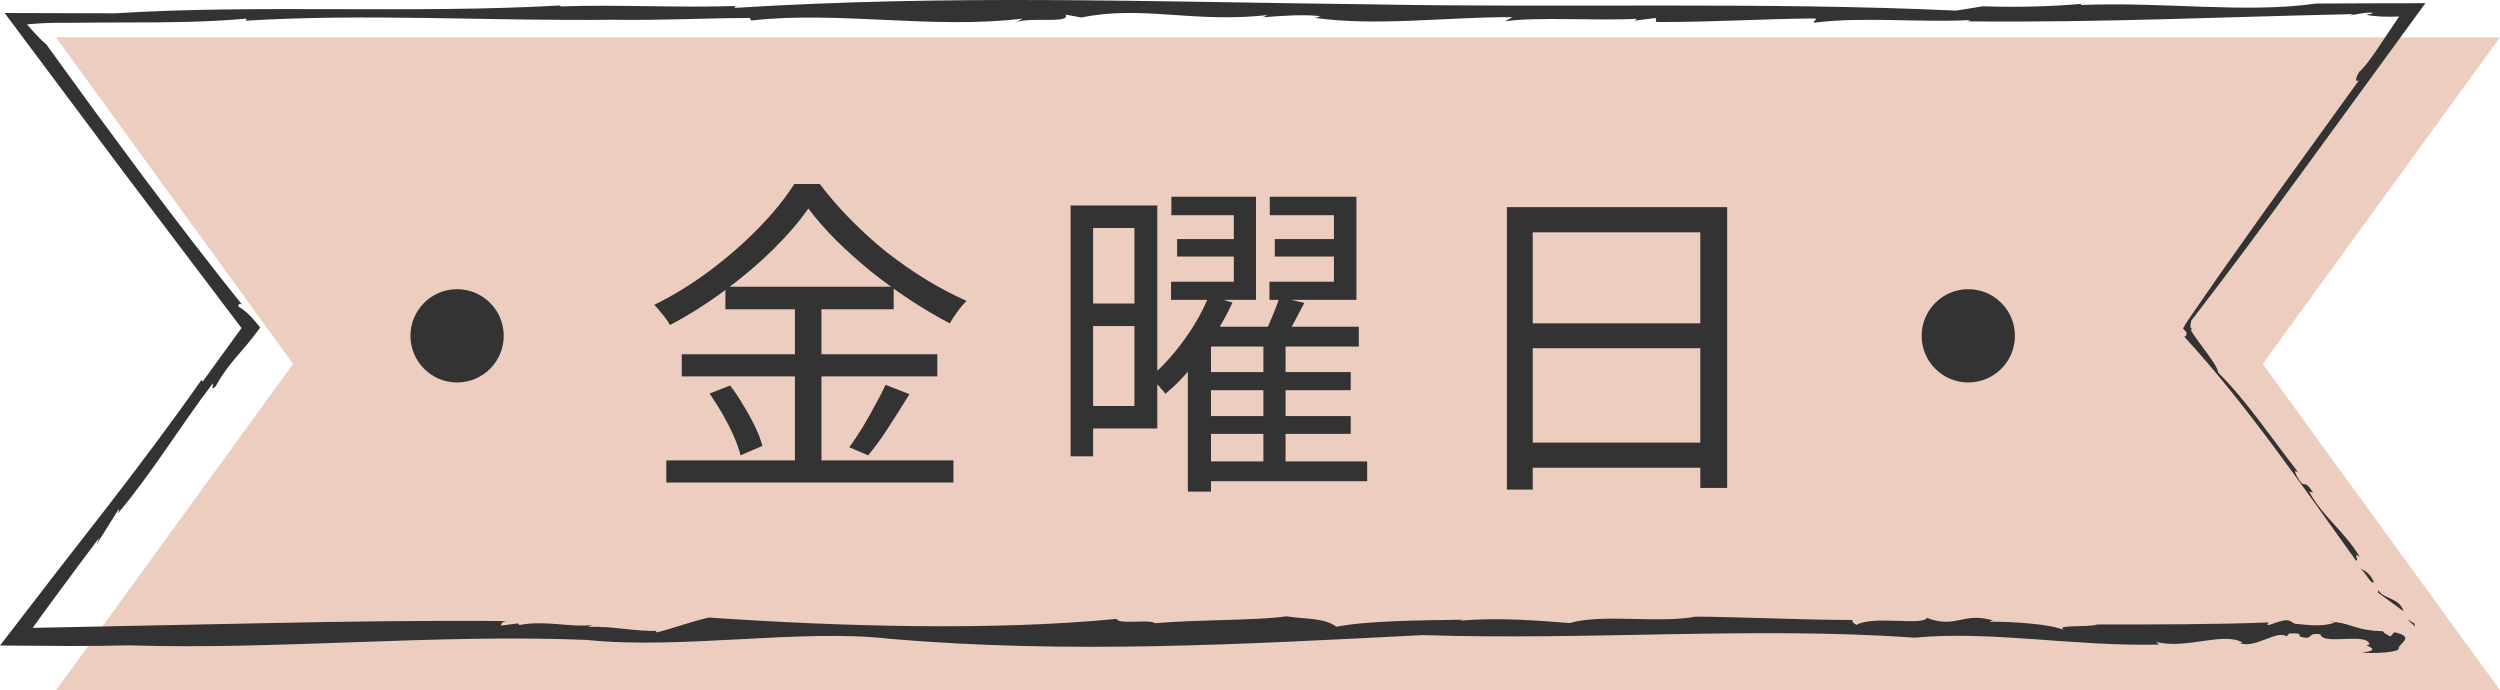 <svg width="134" height="37" viewBox="0 0 134 37" fill="none" xmlns="http://www.w3.org/2000/svg">
<path d="M134 37H3L15.709 19.505L3 2H134L121.282 19.505L134 37Z" fill="#ECCDBF"/>
<path d="M129.454 33.585L129.404 33.413L129.015 33.189L129.454 33.585Z" fill="#333333"/>
<path d="M127.484 31.598C127.509 31.684 127.443 31.684 127.468 31.77L128.833 32.768C128.618 32.002 127.625 32.097 127.484 31.598Z" fill="#333333"/>
<path d="M127.236 31.176C126.946 30.591 126.607 30.531 126.458 30.462C126.731 30.522 127.12 31.443 127.236 31.176Z" fill="#333333"/>
<path d="M111.544 0.215C111.602 0.215 111.677 0.215 111.735 0.198C111.635 0.198 111.578 0.198 111.544 0.215Z" fill="#333333"/>
<path d="M97.335 1.032L97.186 1.222C99.834 0.878 102.83 1.222 105.627 1.075L105.437 1.144C112.554 1.222 119.109 0.903 126.168 0.757C126.061 0.774 126.019 0.835 125.903 0.852C126.21 0.783 126.698 0.662 127.153 0.68C127.236 0.723 126.971 0.766 126.83 0.792C127.31 0.895 127.873 0.912 128.593 0.886C127.856 1.944 126.938 3.467 126.466 3.837C126.234 4.198 126.226 4.439 126.441 4.301C124.844 6.512 123.197 8.792 121.542 11.089C120.723 12.242 119.903 13.403 119.084 14.556C118.678 15.132 118.273 15.717 117.876 16.294L117.28 17.162L117.18 17.317L117.007 17.601L117.197 17.816C117.214 17.911 117.197 18.031 117.073 18.04C120.4 21.67 123.33 25.946 126.276 30.041C126.491 30.109 126.077 29.542 126.483 29.851C125.647 28.449 124.463 27.666 123.768 26.341L123.983 26.41C123.412 25.498 123.603 26.436 123.073 25.447C122.891 25.025 123.263 25.43 123.147 25.266C121.749 23.477 120.425 21.498 118.902 19.975C118.852 19.674 118.488 19.184 118.099 18.659C117.909 18.401 117.702 18.126 117.536 17.876C117.42 17.704 117.445 17.721 117.445 17.687C117.445 17.661 117.462 17.636 117.495 17.618C117.47 17.618 117.445 17.601 117.42 17.593C117.404 17.567 117.42 17.524 117.412 17.481C117.412 17.455 117.412 17.429 117.404 17.403C117.429 17.326 117.445 17.257 117.445 17.197C119.423 14.633 121.368 12.009 123.305 9.351C125.523 6.306 127.757 3.243 130 0.172C128.063 0.172 126.102 0.181 124.149 0.189C120.425 0.731 115.972 0.086 111.553 0.267C111.52 0.25 111.528 0.224 111.553 0.207C110.113 0.344 108.011 0.404 106.297 0.336L104.841 0.568C94.496 0.095 83.927 0.43 73.417 0.232C61.474 0.095 51.014 -0.301 39.386 0.422C39.402 0.37 39.303 0.336 39.609 0.318C36.257 0.43 33.195 0.232 30.034 0.344V0.293C22.205 0.74 13.722 0.232 6.166 0.714C4.312 0.714 2.408 0.706 0.248 0.697C2.292 3.433 4.436 6.306 6.613 9.214C8.715 11.992 10.842 14.805 12.944 17.584C12.248 18.539 11.553 19.502 10.866 20.449L10.8 20.363C9.128 22.745 7.399 25.034 5.653 27.296L3.021 30.677C2.011 31.985 1.01 33.284 0 34.6C1.25 34.609 2.508 34.617 3.766 34.626C4.817 34.626 5.868 34.617 6.927 34.591C14.922 34.841 23.372 33.972 31.441 34.299C36.431 34.832 42.986 33.688 47.67 34.239C57.303 35.065 66.639 34.531 76.272 34.041C85.152 34.333 94.024 33.576 102.623 34.178C106.695 33.791 111.197 34.66 115.732 34.548L115.567 34.411C117.197 34.815 119.191 33.843 120.209 34.445L120.036 34.471C120.896 34.781 122.038 33.748 122.56 34.11L122.701 33.955C123.743 33.912 122.825 34.127 123.627 34.187C123.934 34.17 123.743 33.912 124.372 33.998C124.513 34.617 126.93 33.86 127.004 34.557C126.433 34.557 127.898 34.824 126.615 34.97C126.979 35.039 128.725 35.004 128.568 34.712C128.717 34.402 129.404 34.127 128.337 33.886L128.121 34.118C127.765 33.886 127.848 34.006 127.724 33.834C126.334 33.8 126.152 33.473 125.15 33.335C125.159 33.335 125.167 33.353 125.15 33.361C124.472 33.636 123.528 33.473 122.99 33.43L122.775 33.301C122.444 33.034 121.194 33.817 121.616 33.361C118.794 33.473 115.558 33.473 112.405 33.473C111.967 33.645 109.989 33.456 110.675 33.791C109.889 33.413 107.539 33.31 106.67 33.327C106.703 33.292 106.736 33.249 106.877 33.267C105.188 32.768 104.874 33.722 103.285 33.12C103.037 33.55 100.405 32.983 99.511 33.49C99.312 33.396 99.246 33.309 99.321 33.232C96.466 33.224 93.312 33.069 90.904 33.051C88.843 33.43 85.905 32.879 84.134 33.396C82.661 33.284 80.286 33.069 78.233 33.275L78.432 33.215C76.115 33.249 73.226 33.275 71.637 33.593C70.951 33.094 69.949 33.198 68.948 33.034C67.4 33.267 64.28 33.198 61.921 33.404C61.557 33.172 59.976 33.499 59.852 33.172C53.248 33.817 45.071 33.585 38.02 33.103L38.119 33.077C37.201 33.258 36.15 33.662 35.215 33.895C35.123 33.869 35.132 33.809 35.33 33.809C34.039 33.869 32.839 33.542 31.548 33.602C31.554 33.568 31.625 33.533 31.763 33.499C30.555 33.645 29.264 33.232 27.841 33.499L27.758 33.413L26.848 33.533C26.872 33.421 26.905 33.258 27.385 33.292C22.999 33.249 18.555 33.31 14.078 33.404C9.989 33.49 5.876 33.568 1.755 33.654C2.143 33.094 3.956 30.634 5.33 28.81L5.156 29.215L6.364 27.288C6.397 27.331 6.356 27.434 6.306 27.537C8.16 25.343 9.708 22.763 11.413 20.543C11.446 20.586 11.272 20.991 11.553 20.715C12.298 19.365 12.952 18.943 13.945 17.558C13.581 17.085 13.151 16.62 12.787 16.44C12.753 16.345 12.82 16.207 12.985 16.345C11.181 14.091 9.402 11.777 7.647 9.429L5.032 5.893C4.188 4.723 3.335 3.553 2.491 2.392C2.201 2.151 1.837 1.755 1.448 1.308C1.713 1.282 2.036 1.256 2.392 1.239L2.93 1.222H3.699C4.75 1.213 5.818 1.204 6.877 1.204C9.004 1.204 11.139 1.187 13.209 0.998L13.184 1.11C19.54 0.714 26.276 1.136 32.864 1.058C35.595 1.101 37.449 0.972 40.197 0.964L40.263 1.101C44.889 0.568 49.987 1.583 54.812 0.998L54.481 1.187C55.226 0.895 57.403 1.29 57.113 0.783L57.965 0.938C61.243 0.267 63.932 1.247 67.946 0.809L67.681 0.929C68.749 0.835 69.999 0.766 70.785 0.869C70.661 0.886 70.719 0.921 70.462 0.955C73.806 1.428 77.53 0.903 81.064 0.921L80.666 1.144C82.371 0.886 85.5 1.127 87.743 1.007L87.61 1.11L88.744 0.964L88.777 1.179C91.698 1.196 94.446 1.007 97.293 0.989L97.335 1.032Z" fill="#333333"/>
<path d="M126.839 0.792C126.839 0.792 126.814 0.792 126.805 0.792C126.698 0.809 126.748 0.809 126.839 0.792Z" fill="#333333"/>
<path d="M124.803 33.318C124.935 33.335 125.051 33.344 125.159 33.361C125.134 33.318 124.919 33.327 124.803 33.318Z" fill="#333333"/>
<circle cx="24.5" cy="18" r="2.5" fill="#333333"/>
<path d="M43.328 11.176C42.836 11.884 42.2 12.622 41.42 13.39C40.652 14.146 39.794 14.872 38.846 15.568C37.91 16.264 36.932 16.882 35.912 17.422C35.852 17.314 35.774 17.194 35.678 17.062C35.582 16.93 35.48 16.804 35.372 16.684C35.276 16.552 35.174 16.438 35.066 16.342C36.11 15.826 37.112 15.208 38.072 14.488C39.044 13.756 39.92 12.988 40.7 12.184C41.48 11.38 42.104 10.606 42.572 9.862H43.94C44.42 10.498 44.966 11.128 45.578 11.752C46.19 12.376 46.838 12.964 47.522 13.516C48.218 14.056 48.926 14.548 49.646 14.992C50.378 15.436 51.098 15.814 51.806 16.126C51.638 16.294 51.476 16.486 51.32 16.702C51.164 16.918 51.026 17.128 50.906 17.332C50.222 16.972 49.52 16.558 48.8 16.09C48.08 15.61 47.378 15.1 46.694 14.56C46.022 14.008 45.398 13.45 44.822 12.886C44.246 12.31 43.748 11.74 43.328 11.176ZM38.882 15.37H47.9V16.576H38.882V15.37ZM36.542 18.988H50.24V20.176H36.542V18.988ZM35.714 24.676H51.104V25.864H35.714V24.676ZM42.608 15.838H44.03V25.288H42.608V15.838ZM38.036 21.094L39.134 20.662C39.386 20.986 39.626 21.346 39.854 21.742C40.094 22.126 40.304 22.51 40.484 22.894C40.664 23.266 40.79 23.602 40.862 23.902L39.692 24.406C39.62 24.106 39.5 23.764 39.332 23.38C39.164 22.996 38.966 22.606 38.738 22.21C38.51 21.814 38.276 21.442 38.036 21.094ZM47.468 20.626L48.746 21.13C48.398 21.694 48.026 22.282 47.63 22.894C47.246 23.494 46.88 23.998 46.532 24.406L45.524 23.974C45.74 23.674 45.968 23.332 46.208 22.948C46.448 22.552 46.676 22.15 46.892 21.742C47.12 21.334 47.312 20.962 47.468 20.626ZM63.092 12.814H66.8V13.75H63.092V12.814ZM62.786 10.546H67.322V16.072H62.768V15.1H66.134V11.536H62.786V10.546ZM68.33 12.814H72.128V13.75H68.33V12.814ZM68.06 10.546H72.704V16.072H68.042V15.1H71.498V11.536H68.06V10.546ZM64.406 19.942H72.398V20.914H64.406V19.942ZM64.406 22.3H72.398V23.254H64.406V22.3ZM64.442 24.73H73.28V25.792H64.442V24.73ZM64.802 15.838L66.062 16.216C65.798 16.792 65.474 17.38 65.09 17.98C64.718 18.568 64.31 19.138 63.866 19.69C63.422 20.23 62.954 20.704 62.462 21.112C62.414 21.028 62.336 20.932 62.228 20.824C62.132 20.704 62.03 20.59 61.922 20.482C61.826 20.374 61.736 20.284 61.652 20.212C62.096 19.84 62.522 19.408 62.93 18.916C63.338 18.424 63.704 17.914 64.028 17.386C64.352 16.846 64.61 16.33 64.802 15.838ZM64.91 17.512H72.83V18.574H64.91V26.35H63.668V18.592L64.712 17.512H64.91ZM68.582 15.928L69.914 16.234C69.71 16.63 69.5 17.026 69.284 17.422C69.08 17.806 68.882 18.142 68.69 18.43L67.682 18.106C67.838 17.794 68 17.434 68.168 17.026C68.348 16.606 68.486 16.24 68.582 15.928ZM67.718 18.322H68.906V25.126H67.718V18.322ZM58.016 11.014H62.03V22.966H58.016V21.76H60.806V12.22H58.016V11.014ZM58.088 16.27H61.454V17.476H58.088V16.27ZM57.386 11.014H58.592V24.46H57.386V11.014ZM80.768 11.104H92.576V26.152H91.136V12.454H82.154V26.242H80.768V11.104ZM81.704 17.332H91.748V18.664H81.704V17.332ZM81.668 23.722H91.766V25.072H81.668V23.722Z" fill="#333333"/>
<circle cx="105.5" cy="18" r="2.5" fill="#333333"/>
</svg>
